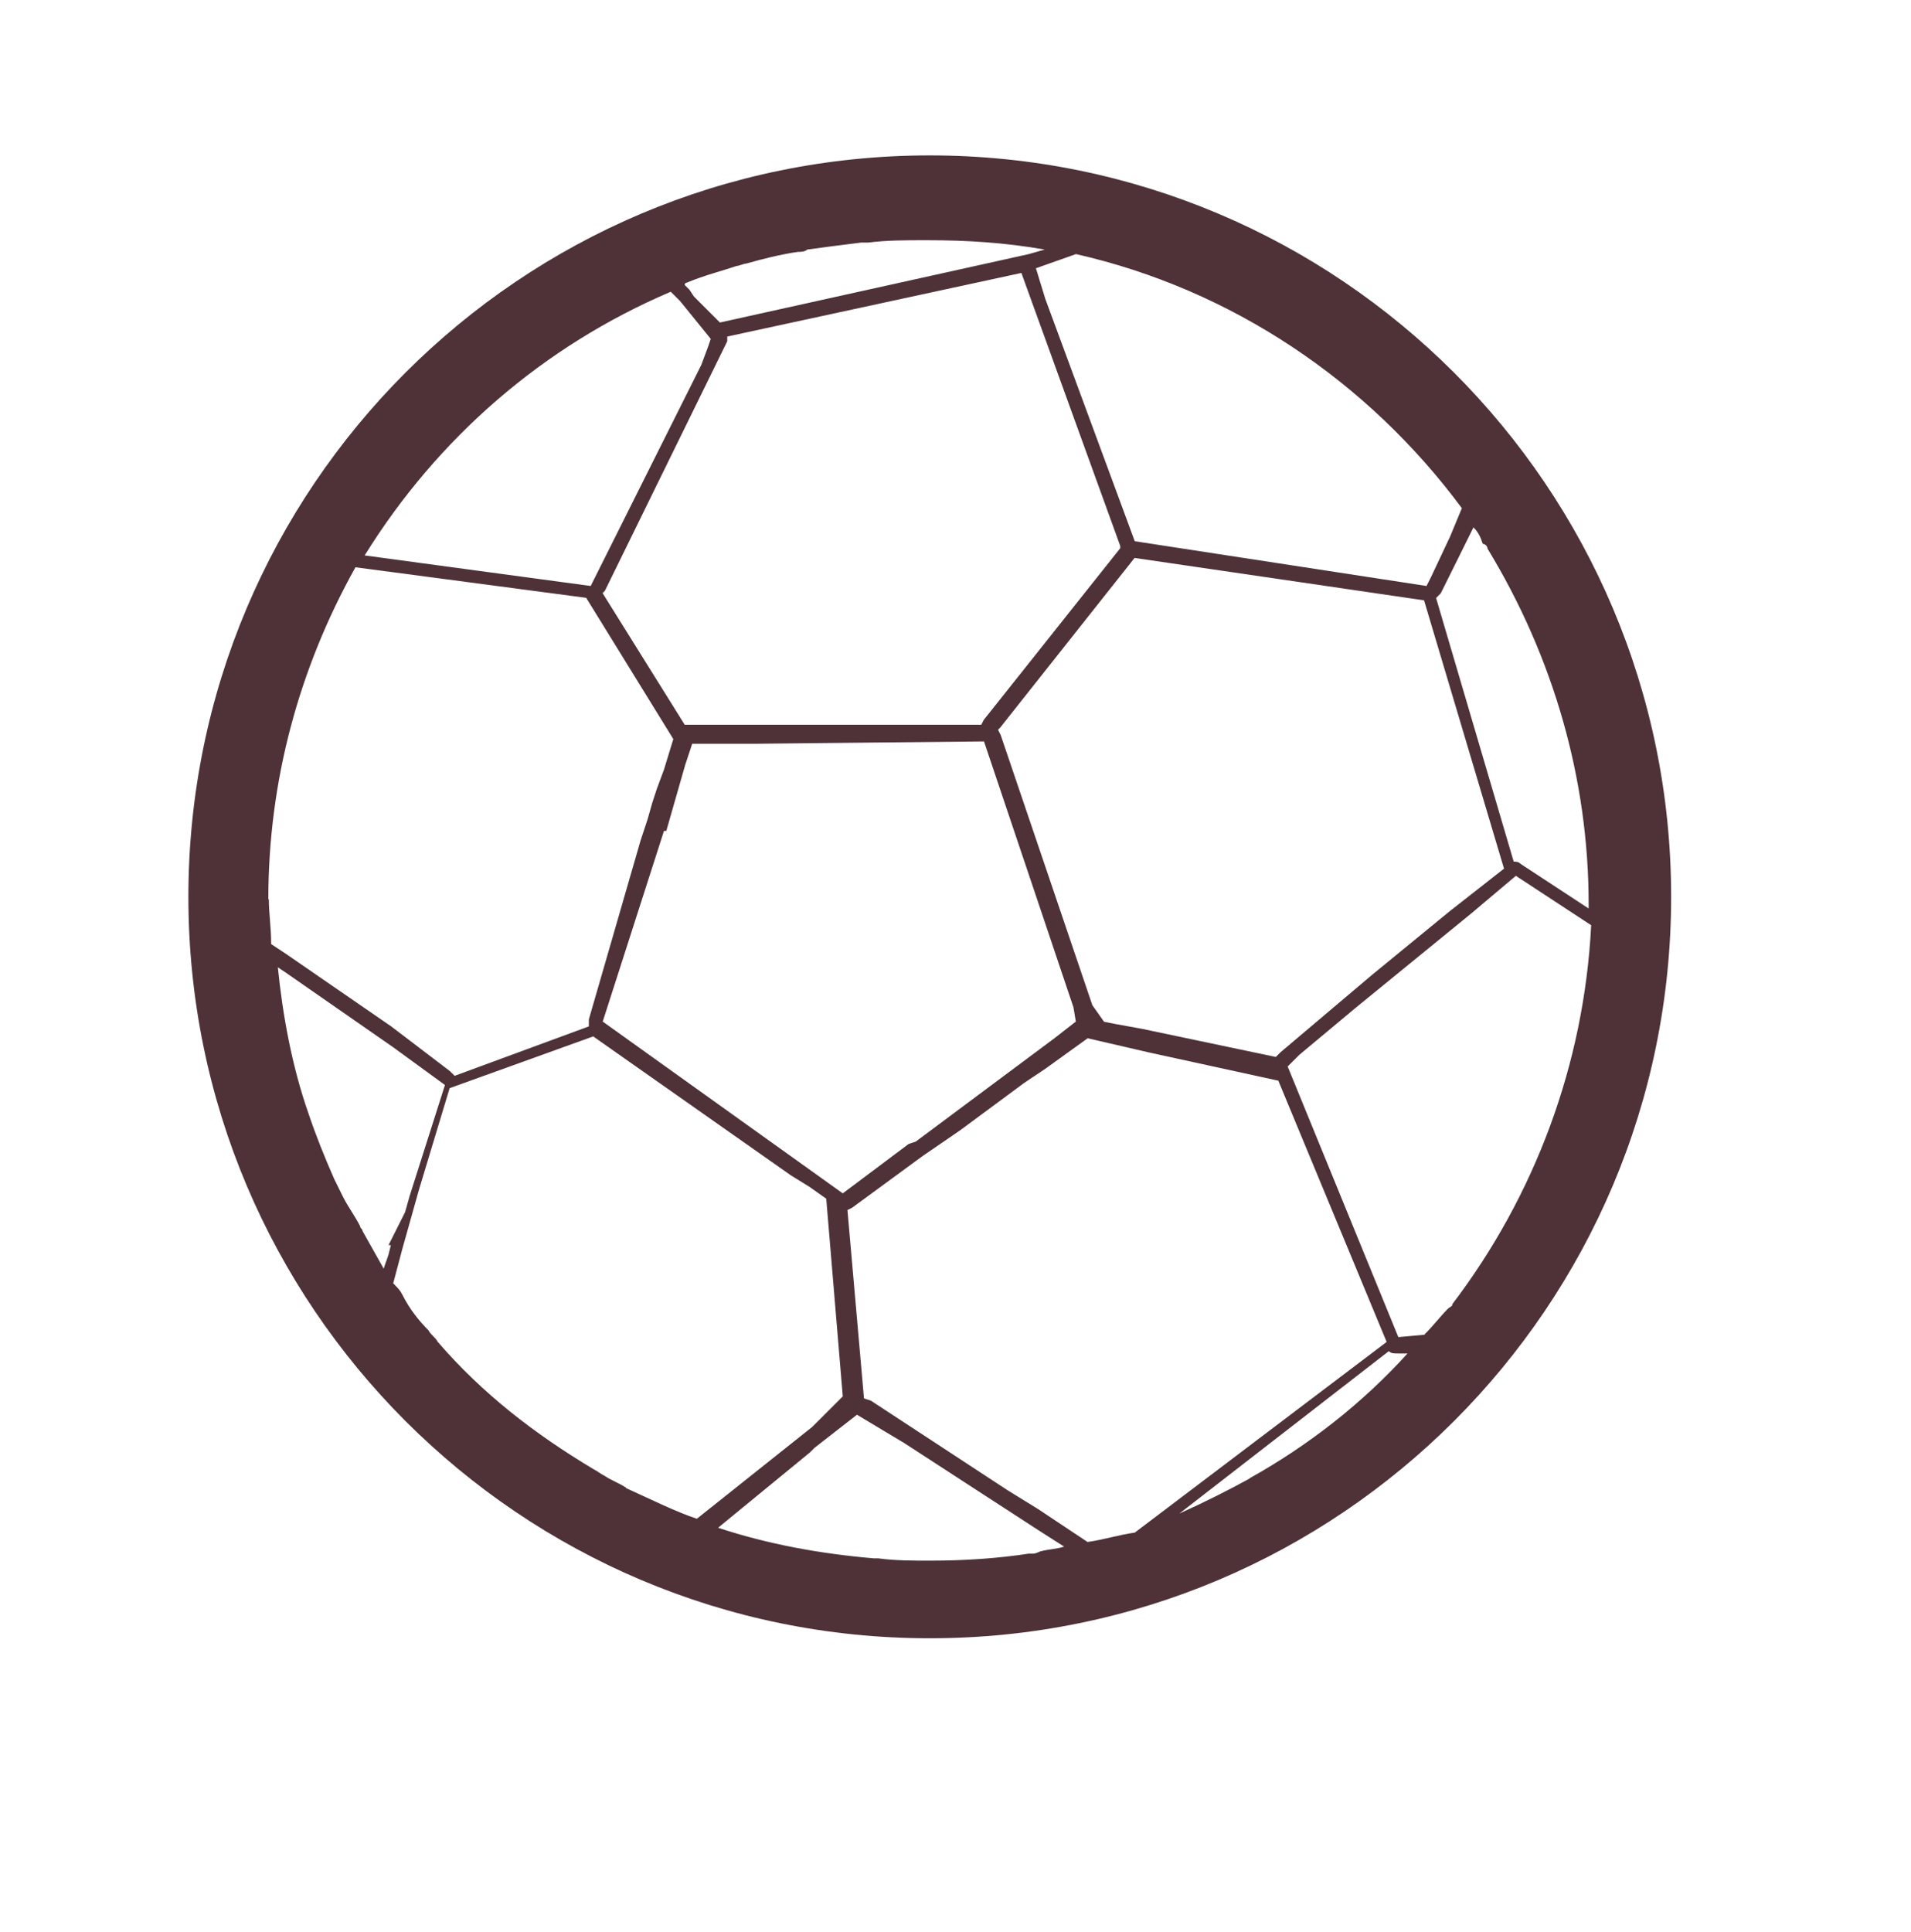 <svg width="91" height="92" viewBox="0 0 91 92" fill="none" xmlns="http://www.w3.org/2000/svg">
<g filter="url(#filter0_d_5158_26272)">
<path d="M51.126 1L27.628 4.378L9.686 19.926L3 42.699L9.686 65.472L27.628 81.02L51.126 84.398L72.717 74.534L85.555 54.566V30.831L72.717 10.864L51.126 1Z" fill="white"/>
</g>
<path d="M44.274 77.999C63.772 77.999 79.578 62.195 79.578 42.699C79.578 23.203 63.772 7.399 44.274 7.399C24.777 7.399 8.971 23.203 8.971 42.699C8.971 62.195 24.777 77.999 44.274 77.999Z" fill="#4E3238"/>
<path d="M44.275 74.749C61.916 74.749 76.216 60.449 76.216 42.81C76.216 25.172 61.916 10.873 44.275 10.873C26.634 10.873 12.334 25.172 12.334 42.81C12.334 60.449 26.634 74.749 44.275 74.749Z" fill="white"/>
<path d="M78.011 41.69C78.011 41.133 78.011 40.68 78.234 40.124V39.448C78.345 35.41 77.002 29.806 74.649 24.878C74.537 24.767 74.315 24.655 74.204 24.433C71.175 20.959 67.367 15.689 62.995 14.123C62.319 13.901 61.763 13.567 61.198 13.225C57.048 11.882 53.463 9.418 49.091 8.742C44.385 7.955 40.458 8.631 35.863 10.308C31.602 11.874 27.794 14.227 23.979 16.81C21.848 18.265 15.687 21.738 15.457 24.767C15.234 27.453 13.549 29.139 11.538 29.925C10.751 35.641 9.519 40.688 10.751 46.626C11.307 49.09 11.427 52.118 12.094 54.471C12.881 57.047 15.123 59.066 16.355 61.418C16.8 62.316 17.031 63.096 17.031 63.882C17.365 64.105 17.707 64.328 18.04 64.669C18.827 65.345 19.495 66.347 20.282 67.022C20.282 67.022 21.514 67.698 21.959 68.032C22.747 68.477 23.414 69.041 24.09 69.598C24.424 69.82 24.766 70.043 25.1 70.273C25.174 70.273 25.285 70.31 25.433 70.385C27.23 70.718 28.685 72.181 29.241 73.969C31.706 74.645 34.281 75.313 36.865 75.313C38.32 75.313 39.552 75.758 40.45 76.545C41.126 76.322 41.905 76.211 42.803 76.211C50.983 76.767 58.607 73.413 65.666 69.82C65.888 69.709 66 69.598 66.222 69.598C66.445 69.152 66.779 68.699 67.232 68.254C71.493 63.771 75.189 58.843 76.533 52.675C76.644 51.888 76.978 51.331 77.32 50.767C77.542 47.85 78.107 45.052 77.995 41.69H78.011ZM69.609 24.202L69.052 25.546L68.154 27.453L67.931 27.899L54.036 25.768L49.775 14.227L49.33 12.772L51.237 12.097C58.638 13.774 65.133 18.145 69.617 24.202H69.609ZM32.954 35.41H35.982L46.857 35.299L51.118 47.961L51.23 48.637L50.22 49.424L43.606 54.352L43.272 54.463L40.132 56.816L28.701 48.637L31.618 39.559H31.729L32.628 36.42L32.962 35.41H32.954ZM28.693 28.24L28.804 28.129L34.631 16.246V16.023L48.638 12.995L49.083 14.227L53.344 25.991V26.102L46.841 34.281L46.73 34.504H32.604L28.685 28.224L28.693 28.24ZM47.636 34.965L47.525 34.742L47.636 34.631L54.028 26.563L67.812 28.582L71.62 41.356L69.044 43.375L65.348 46.403L60.976 50.099L60.753 50.322L54.362 48.979L53.129 48.756L52.573 48.645L52.017 47.858L47.644 34.973L47.636 34.965ZM32.731 13.448C33.518 13.114 34.408 12.891 35.084 12.661C35.195 12.661 35.418 12.55 35.529 12.55C36.316 12.327 37.207 12.104 37.994 11.993C38.105 11.993 38.328 11.993 38.439 11.882C39.226 11.771 40.116 11.659 41.014 11.548H41.348C42.247 11.437 43.145 11.437 44.035 11.437H44.147C46.054 11.437 47.843 11.548 49.751 11.882L48.964 12.104L34.281 15.355L33.049 14.123L32.827 13.79L32.604 13.567C32.604 13.456 32.715 13.456 32.715 13.456L32.731 13.448ZM31.944 13.893L32.389 14.338L33.844 16.134L33.733 16.468L33.399 17.366L28.128 27.899L17.365 26.444C20.839 20.84 25.887 16.468 31.936 13.893H31.944ZM12.778 42.81C12.778 37.206 14.233 31.825 16.927 27.008L27.914 28.463L32.063 35.188L31.618 36.642L31.284 37.54L31.062 38.216L30.839 39.003L30.505 40.012L28.041 48.533V48.867L21.649 51.22L21.427 50.998L18.629 48.867L13.589 45.394L12.913 44.949C12.913 44.162 12.802 43.494 12.802 42.818L12.778 42.81ZM18.382 60.067L18.271 60.401L17.261 58.605C17.261 58.493 17.15 58.493 17.15 58.382C16.927 57.937 16.594 57.484 16.363 57.039L15.918 56.14C15.473 55.131 15.02 54.01 14.686 53.001C13.899 50.759 13.454 48.295 13.231 46.053L13.565 46.276L18.724 49.861L21.188 51.657L19.511 56.927L19.288 57.714L18.502 59.28H18.613L18.502 59.725L18.39 60.059L18.382 60.067ZM29.814 70.83C29.48 70.607 29.138 70.496 28.804 70.273C28.581 70.162 28.47 70.051 28.248 69.939C25.449 68.262 22.977 66.355 20.847 63.89C20.735 63.668 20.513 63.556 20.401 63.334C19.956 62.889 19.503 62.325 19.169 61.657C19.058 61.434 18.947 61.323 18.724 61.1L19.169 59.423L19.956 56.625L21.411 51.808L28.248 49.344L37.66 55.958L38.558 56.514L39.345 57.07L40.132 66.482L38.677 67.936L33.184 72.308C32.175 71.974 31.054 71.41 29.822 70.853L29.814 70.83ZM49.544 73.858C49.544 73.858 49.322 73.969 49.21 73.969H48.988C47.533 74.192 45.959 74.303 44.282 74.303C43.495 74.303 42.604 74.303 41.817 74.192H41.595C39.019 73.969 36.555 73.516 34.194 72.737L38.566 69.152L38.789 68.93L39.798 68.143L40.808 67.356L43.05 68.699L49.441 72.849L50.673 73.635C50.339 73.747 49.997 73.747 49.552 73.858H49.544ZM51.786 73.413L49.433 71.847L47.978 70.949L41.475 66.688L41.142 66.577L40.355 57.611L40.577 57.5L43.94 55.035L45.736 53.803L48.765 51.562L49.775 50.886L51.794 49.432L54.711 50.107L60.872 51.451L66.031 63.89L54.036 72.968C53.249 73.079 52.581 73.302 51.794 73.413H51.786ZM59.521 70.385C58.511 70.941 57.39 71.505 56.158 72.062L66.135 64.328C66.246 64.439 66.357 64.439 66.58 64.439H67.025C64.895 66.792 62.319 68.811 59.513 70.376L59.521 70.385ZM69.163 62.094C69.163 62.205 69.052 62.205 68.941 62.316C68.607 62.65 68.265 63.103 67.82 63.549L66.588 63.66L61.317 50.775L61.874 50.219L64.561 47.977L70.054 43.494L72.184 41.698L75.77 44.05C75.436 50.664 73.083 56.935 69.156 62.094H69.163ZM75.666 43.264L72.415 41.133C72.304 41.022 72.192 41.022 72.081 41.022L68.385 28.471L68.607 28.248L68.718 28.026L69.275 26.905L69.72 26.007L70.165 25.109C70.388 25.331 70.499 25.554 70.61 25.895C70.722 25.895 70.833 26.007 70.833 26.118C73.973 31.277 75.65 37.103 75.65 43.041V43.264H75.666Z" fill="#4E3238"/>
<defs>
<filter id="filter0_d_5158_26272" x="0" y="0" width="90.555" height="91.398" filterUnits="userSpaceOnUse" color-interpolation-filters="sRGB">
<feFlood flood-opacity="0" result="BackgroundImageFix"/>
<feColorMatrix in="SourceAlpha" type="matrix" values="0 0 0 0 0 0 0 0 0 0 0 0 0 0 0 0 0 0 127 0" result="hardAlpha"/>
<feOffset dx="1" dy="3"/>
<feGaussianBlur stdDeviation="2"/>
<feColorMatrix type="matrix" values="0 0 0 0 0 0 0 0 0 0 0 0 0 0 0 0 0 0 0.2 0"/>
<feBlend mode="normal" in2="BackgroundImageFix" result="effect1_dropShadow_5158_26272"/>
<feBlend mode="normal" in="SourceGraphic" in2="effect1_dropShadow_5158_26272" result="shape"/>
</filter>
</defs>
</svg>
